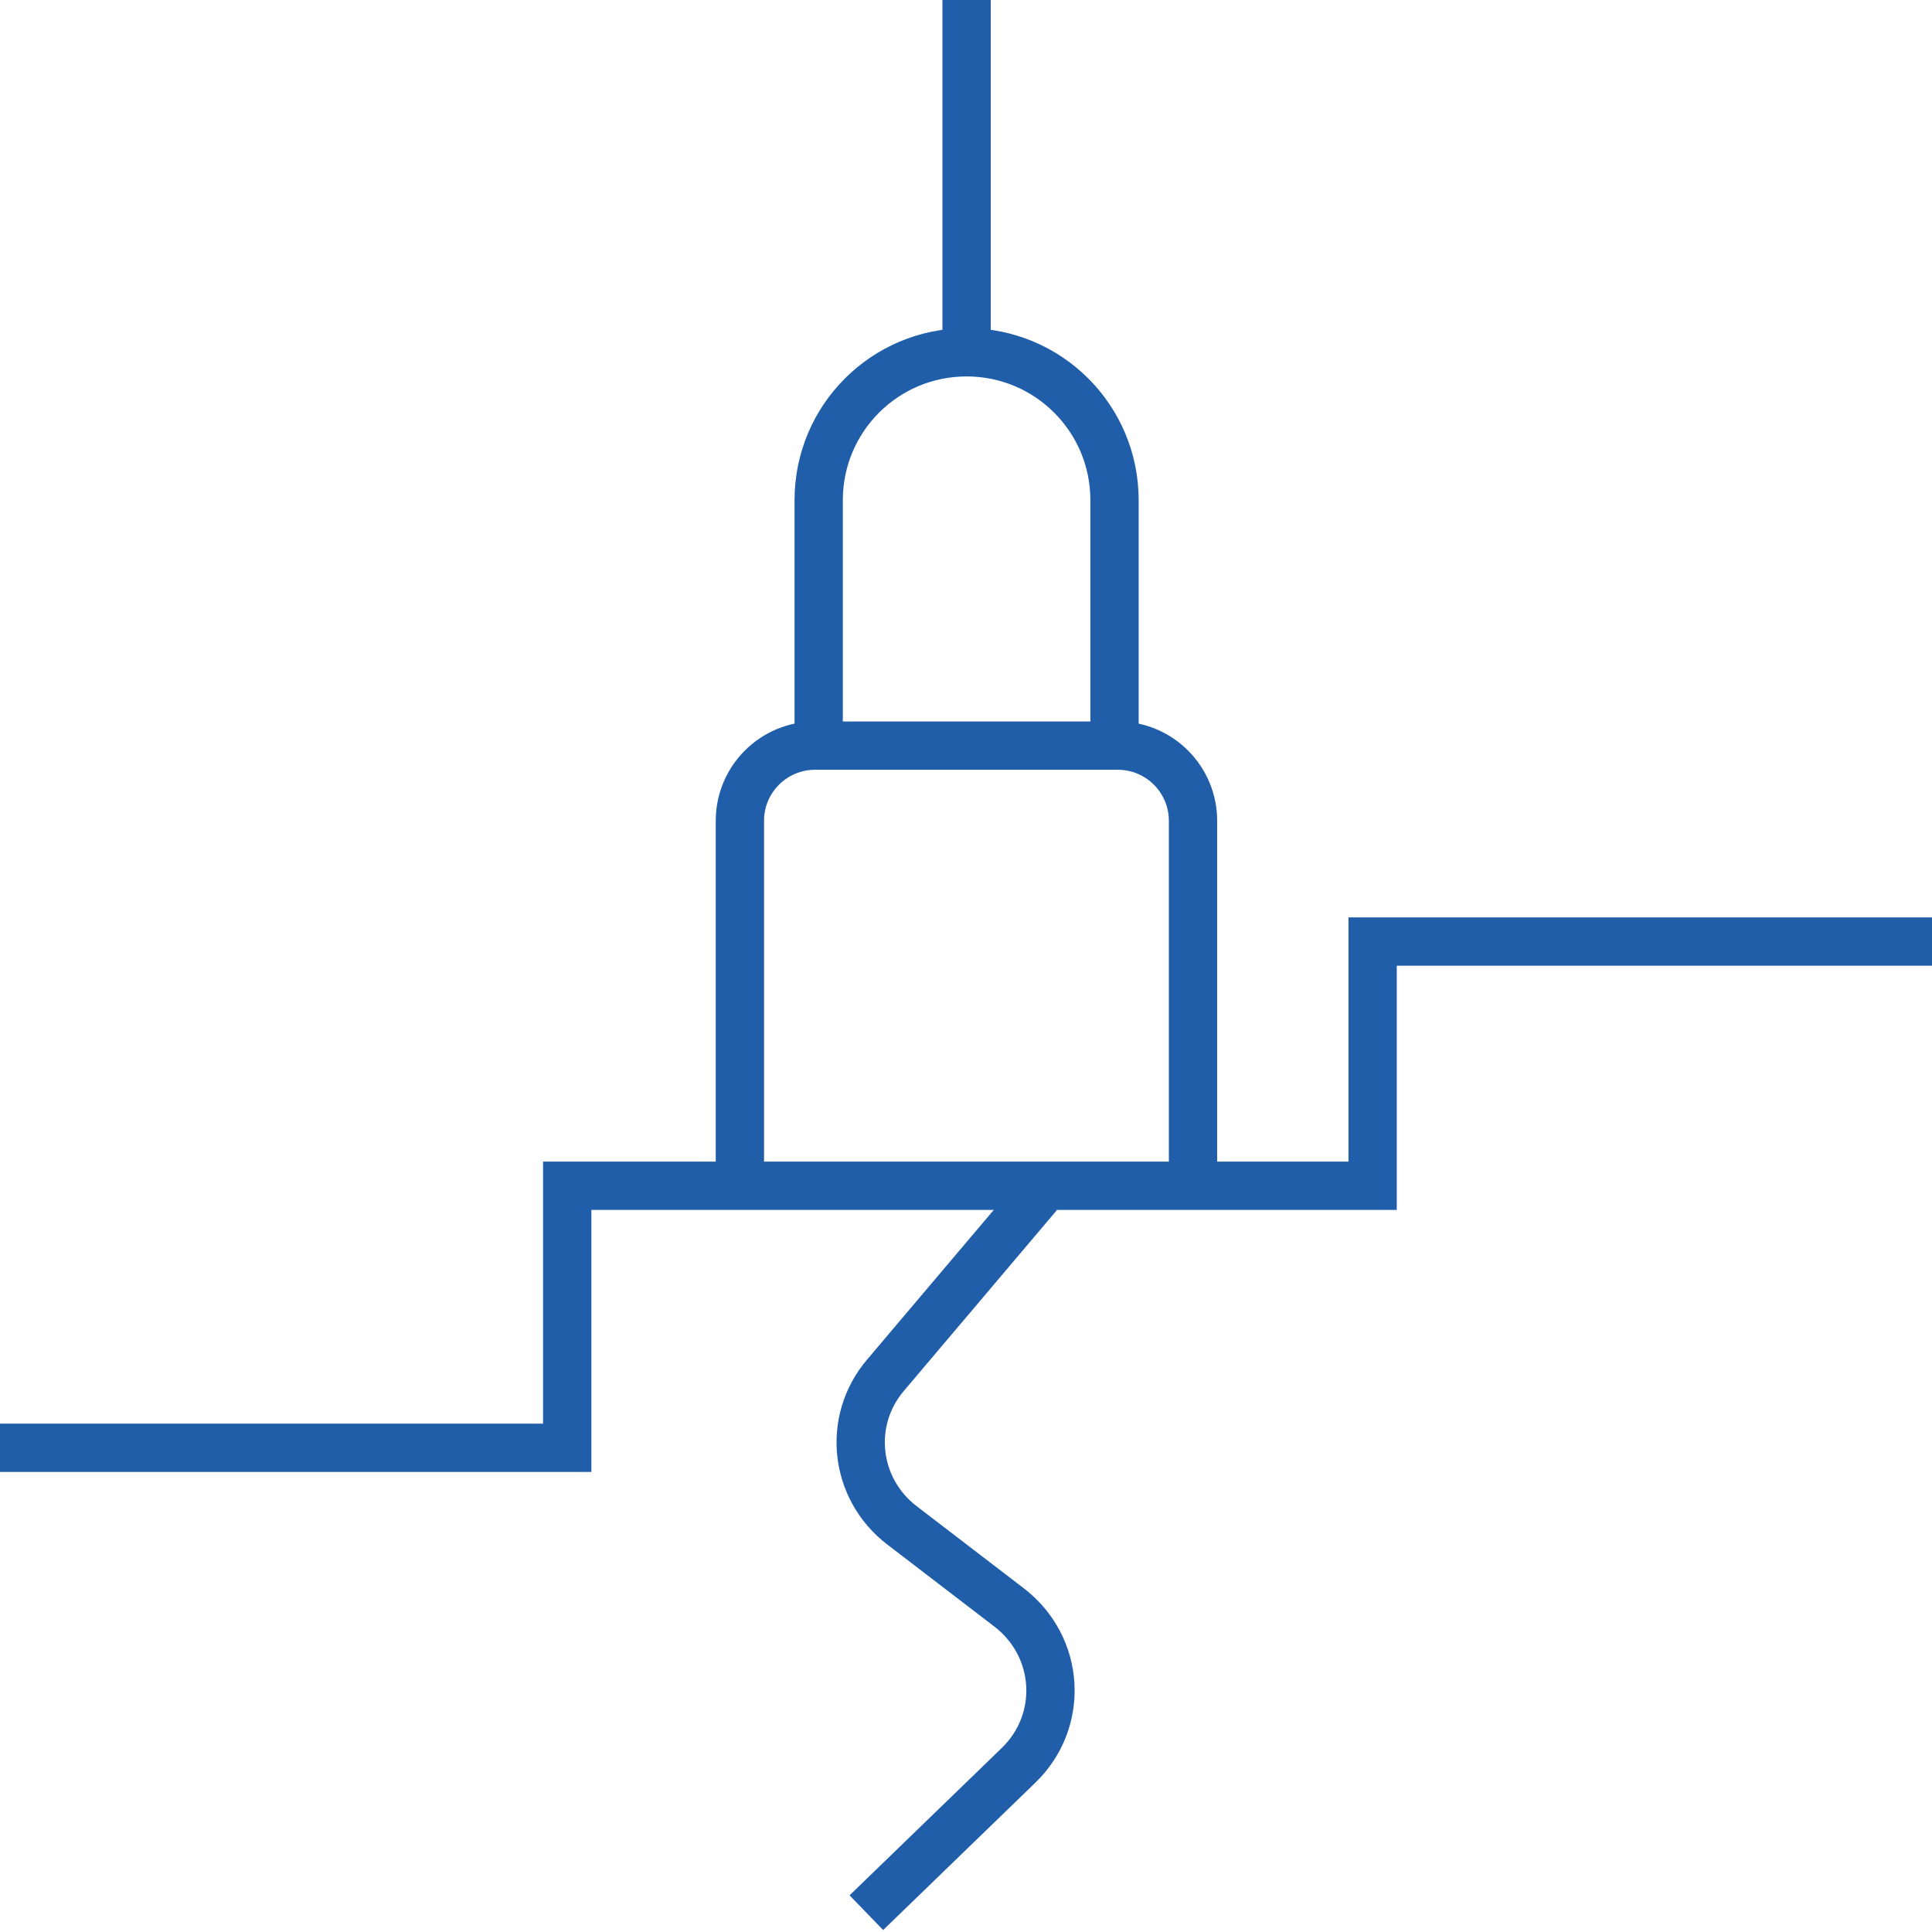 <?xml version="1.0" encoding="UTF-8"?> <svg xmlns="http://www.w3.org/2000/svg" width="120" height="120" viewBox="0 0 120 120" fill="none"><g clip-path="url(#clip0_521_5407)"><path d="M120.037 58.481H85.256V73.65H35.231V89.925H0" stroke="#205EAA" stroke-width="3" stroke-miterlimit="10"></path><path d="M53.812 118.8L63.262 109.65C66.131 106.875 65.85 102.281 62.681 99.844L56.025 94.744C53.062 92.475 52.593 88.256 54.993 85.425L64.5 74.194" stroke="#205EAA" stroke-width="3" stroke-miterlimit="10"></path><path d="M74.1 74.194V50.981C74.1 48.413 72.019 46.312 69.431 46.312H50.625C48.056 46.312 45.956 48.394 45.956 50.981V73.05" stroke="#205EAA" stroke-width="3" stroke-miterlimit="10"></path><path d="M50.85 46.331V31.069C50.85 25.988 54.956 21.881 60.037 21.881C65.118 21.881 69.225 25.988 69.225 31.069V46.331" stroke="#205EAA" stroke-width="3" stroke-miterlimit="10"></path><path d="M60.037 0V20.831" stroke="#205EAA" stroke-width="3" stroke-miterlimit="10"></path></g><defs><clipPath id="clip0_521_5407"><rect width="120.037" height="120.075" fill="white"></rect></clipPath></defs></svg> 